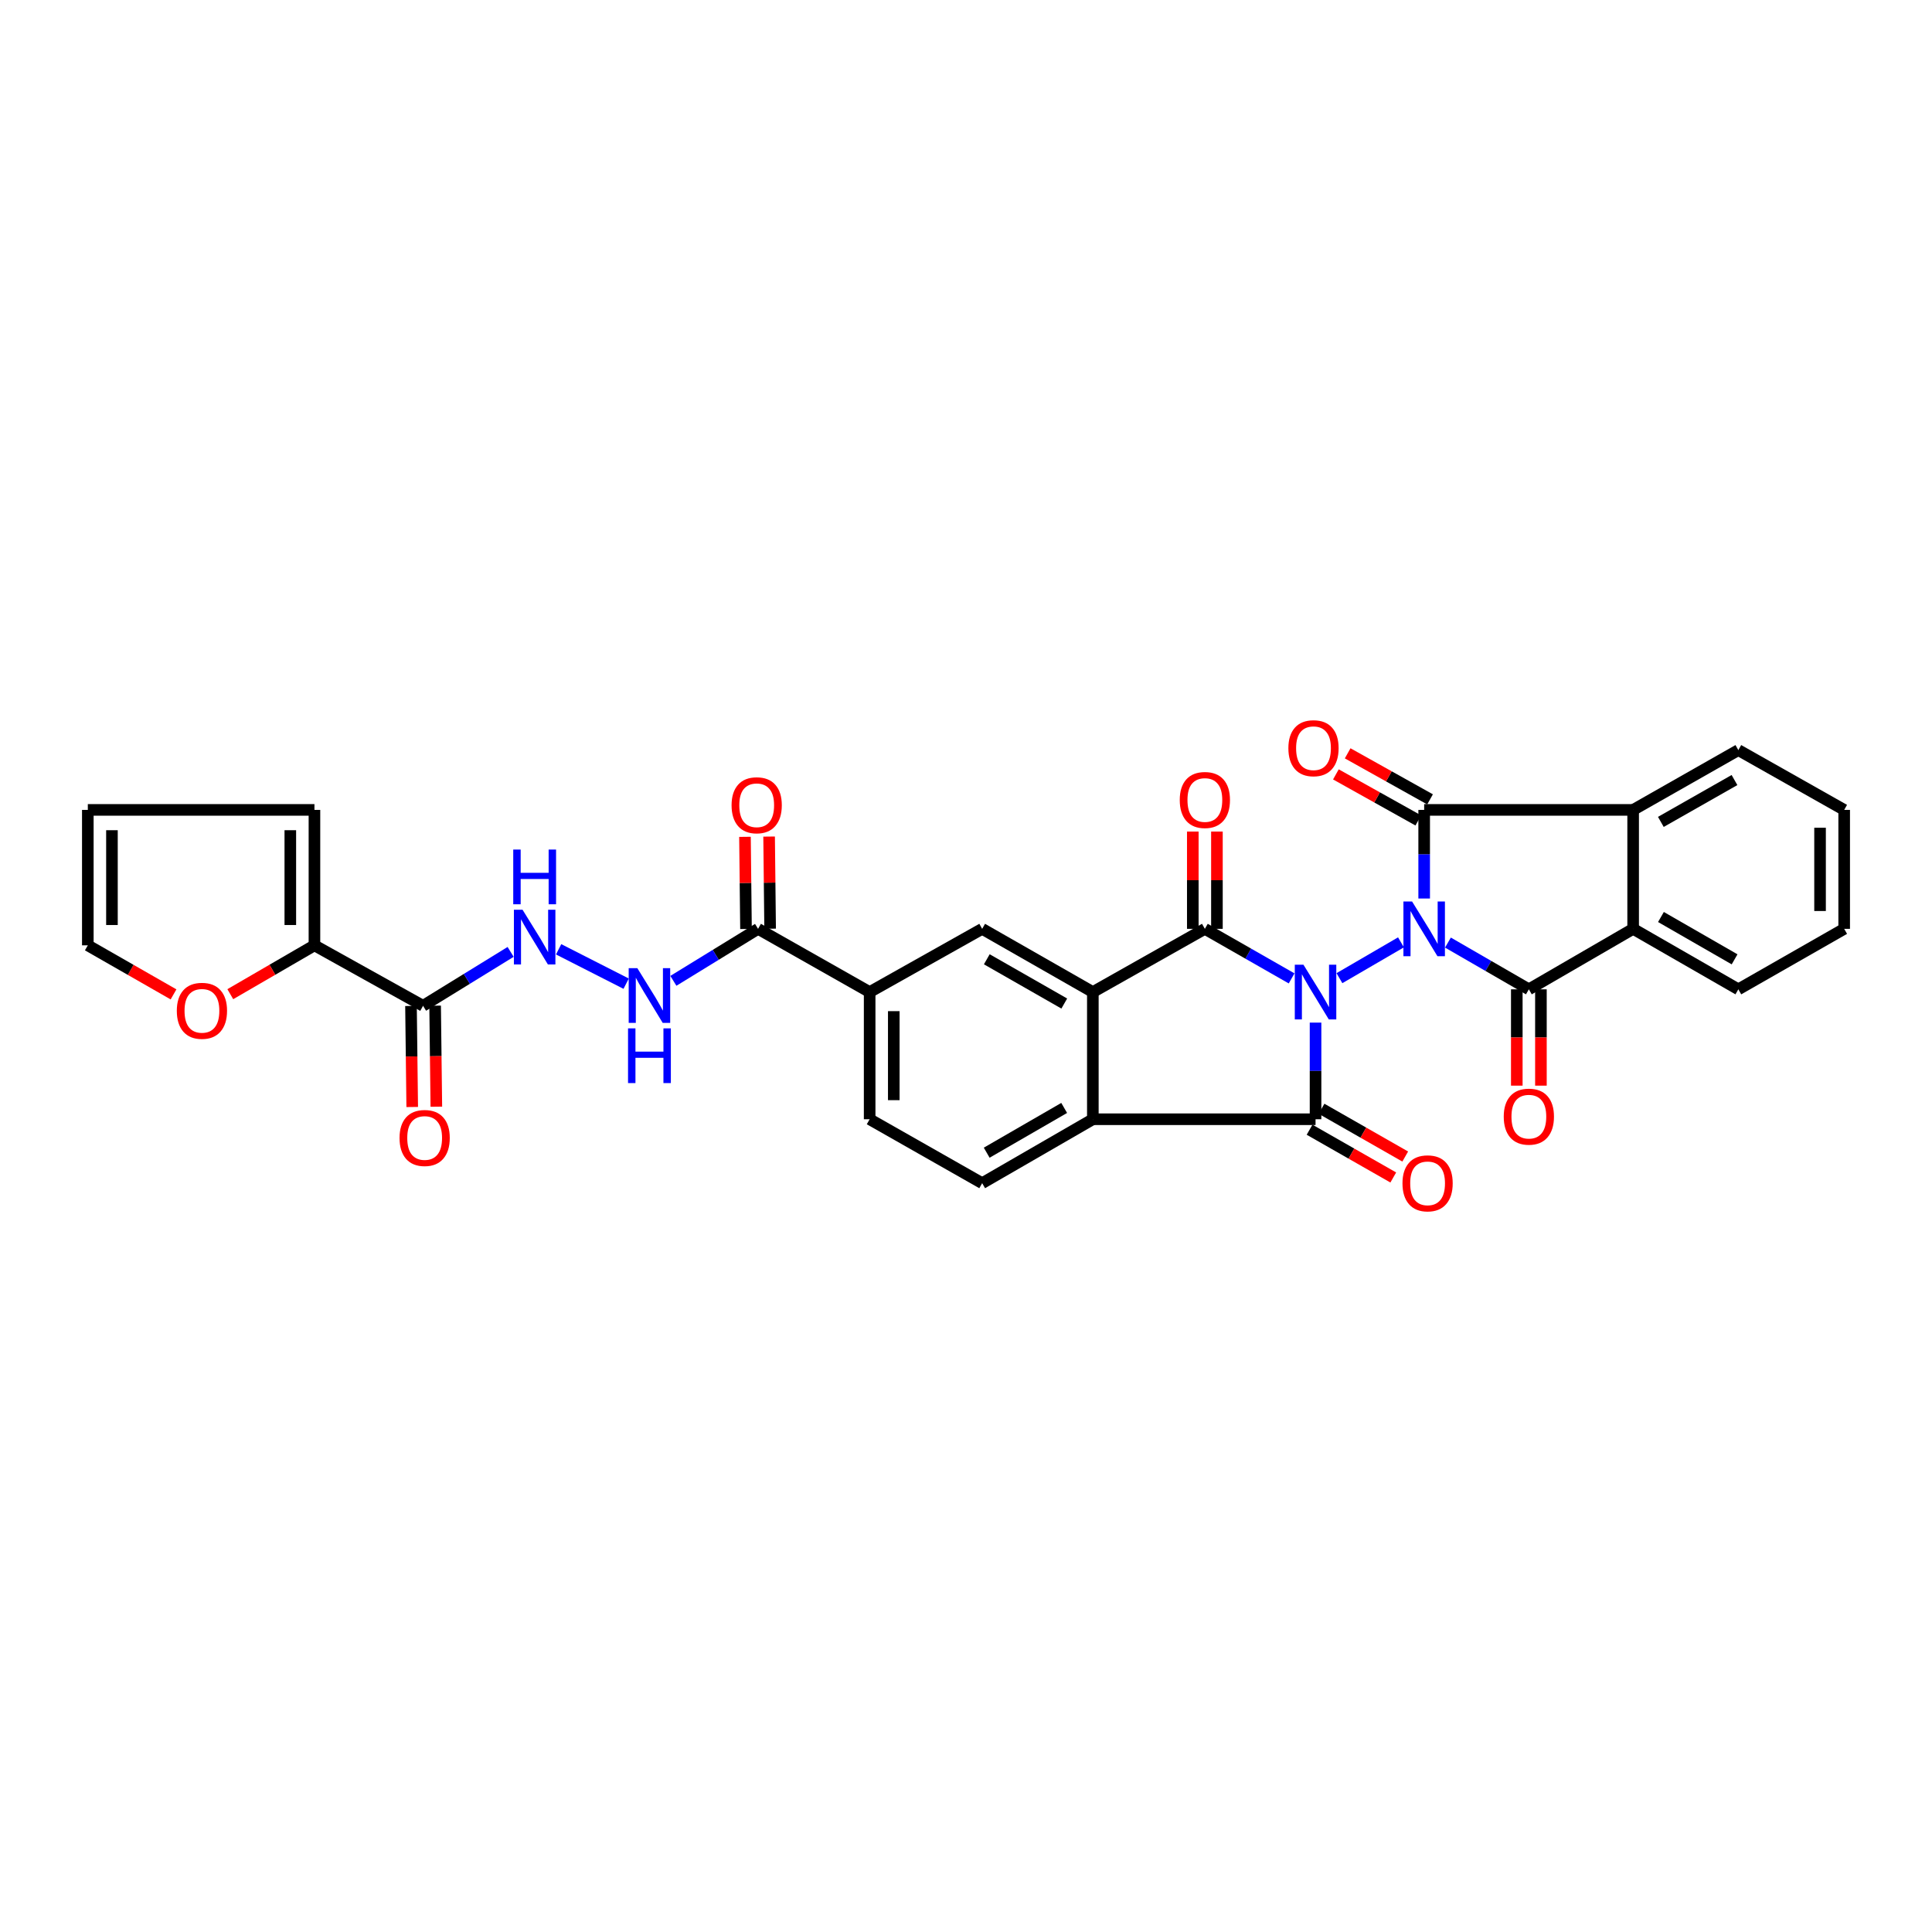 <?xml version='1.0' encoding='iso-8859-1'?>
<svg version='1.1' baseProfile='full'
              xmlns='http://www.w3.org/2000/svg'
                      xmlns:rdkit='http://www.rdkit.org/xml'
                      xmlns:xlink='http://www.w3.org/1999/xlink'
                  xml:space='preserve'
width='1000px' height='1000px' viewBox='0 0 1000 1000'>
<!-- END OF HEADER -->
<rect style='opacity:1.0;fill:#FFFFFF;stroke:none' width='1000' height='1000' x='0' y='0'> </rect>
<path class='bond-0' d='M 693.29,506.298 L 725.14,487.759' style='fill:none;fill-rule:evenodd;stroke:#0000FF;stroke-width:6px;stroke-linecap:butt;stroke-linejoin:miter;stroke-opacity:1' />
<path class='bond-1' d='M 668.534,506.418 L 646.085,493.593' style='fill:none;fill-rule:evenodd;stroke:#0000FF;stroke-width:6px;stroke-linecap:butt;stroke-linejoin:miter;stroke-opacity:1' />
<path class='bond-1' d='M 646.085,493.593 L 623.636,480.769' style='fill:none;fill-rule:evenodd;stroke:#000000;stroke-width:6px;stroke-linecap:butt;stroke-linejoin:miter;stroke-opacity:1' />
<path class='bond-2' d='M 680.923,529.301 L 680.923,554.309' style='fill:none;fill-rule:evenodd;stroke:#0000FF;stroke-width:6px;stroke-linecap:butt;stroke-linejoin:miter;stroke-opacity:1' />
<path class='bond-2' d='M 680.923,554.309 L 680.923,579.317' style='fill:none;fill-rule:evenodd;stroke:#000000;stroke-width:6px;stroke-linecap:butt;stroke-linejoin:miter;stroke-opacity:1' />
<path class='bond-3' d='M 749.453,487.878 L 770.394,499.975' style='fill:none;fill-rule:evenodd;stroke:#0000FF;stroke-width:6px;stroke-linecap:butt;stroke-linejoin:miter;stroke-opacity:1' />
<path class='bond-3' d='M 770.394,499.975 L 791.335,512.073' style='fill:none;fill-rule:evenodd;stroke:#000000;stroke-width:6px;stroke-linecap:butt;stroke-linejoin:miter;stroke-opacity:1' />
<path class='bond-4' d='M 737.149,465.07 L 737.149,442.135' style='fill:none;fill-rule:evenodd;stroke:#0000FF;stroke-width:6px;stroke-linecap:butt;stroke-linejoin:miter;stroke-opacity:1' />
<path class='bond-4' d='M 737.149,442.135 L 737.149,419.201' style='fill:none;fill-rule:evenodd;stroke:#000000;stroke-width:6px;stroke-linecap:butt;stroke-linejoin:miter;stroke-opacity:1' />
<path class='bond-5' d='M 623.636,480.769 L 565.655,513.496' style='fill:none;fill-rule:evenodd;stroke:#000000;stroke-width:6px;stroke-linecap:butt;stroke-linejoin:miter;stroke-opacity:1' />
<path class='bond-17' d='M 629.88,480.769 L 629.88,455.594' style='fill:none;fill-rule:evenodd;stroke:#000000;stroke-width:6px;stroke-linecap:butt;stroke-linejoin:miter;stroke-opacity:1' />
<path class='bond-17' d='M 629.88,455.594 L 629.88,430.42' style='fill:none;fill-rule:evenodd;stroke:#FF0000;stroke-width:6px;stroke-linecap:butt;stroke-linejoin:miter;stroke-opacity:1' />
<path class='bond-17' d='M 617.392,480.769 L 617.392,455.594' style='fill:none;fill-rule:evenodd;stroke:#000000;stroke-width:6px;stroke-linecap:butt;stroke-linejoin:miter;stroke-opacity:1' />
<path class='bond-17' d='M 617.392,455.594 L 617.392,430.42' style='fill:none;fill-rule:evenodd;stroke:#FF0000;stroke-width:6px;stroke-linecap:butt;stroke-linejoin:miter;stroke-opacity:1' />
<path class='bond-6' d='M 680.923,579.317 L 565.655,579.317' style='fill:none;fill-rule:evenodd;stroke:#000000;stroke-width:6px;stroke-linecap:butt;stroke-linejoin:miter;stroke-opacity:1' />
<path class='bond-18' d='M 677.828,584.74 L 699.491,597.102' style='fill:none;fill-rule:evenodd;stroke:#000000;stroke-width:6px;stroke-linecap:butt;stroke-linejoin:miter;stroke-opacity:1' />
<path class='bond-18' d='M 699.491,597.102 L 721.154,609.464' style='fill:none;fill-rule:evenodd;stroke:#FF0000;stroke-width:6px;stroke-linecap:butt;stroke-linejoin:miter;stroke-opacity:1' />
<path class='bond-18' d='M 684.018,573.893 L 705.681,586.255' style='fill:none;fill-rule:evenodd;stroke:#000000;stroke-width:6px;stroke-linecap:butt;stroke-linejoin:miter;stroke-opacity:1' />
<path class='bond-18' d='M 705.681,586.255 L 727.344,598.617' style='fill:none;fill-rule:evenodd;stroke:#FF0000;stroke-width:6px;stroke-linecap:butt;stroke-linejoin:miter;stroke-opacity:1' />
<path class='bond-8' d='M 791.335,512.073 L 845.313,480.769' style='fill:none;fill-rule:evenodd;stroke:#000000;stroke-width:6px;stroke-linecap:butt;stroke-linejoin:miter;stroke-opacity:1' />
<path class='bond-20' d='M 785.091,512.073 L 785.091,537.001' style='fill:none;fill-rule:evenodd;stroke:#000000;stroke-width:6px;stroke-linecap:butt;stroke-linejoin:miter;stroke-opacity:1' />
<path class='bond-20' d='M 785.091,537.001 L 785.091,561.929' style='fill:none;fill-rule:evenodd;stroke:#FF0000;stroke-width:6px;stroke-linecap:butt;stroke-linejoin:miter;stroke-opacity:1' />
<path class='bond-20' d='M 797.579,512.073 L 797.579,537.001' style='fill:none;fill-rule:evenodd;stroke:#000000;stroke-width:6px;stroke-linecap:butt;stroke-linejoin:miter;stroke-opacity:1' />
<path class='bond-20' d='M 797.579,537.001 L 797.579,561.929' style='fill:none;fill-rule:evenodd;stroke:#FF0000;stroke-width:6px;stroke-linecap:butt;stroke-linejoin:miter;stroke-opacity:1' />
<path class='bond-7' d='M 737.149,419.201 L 845.313,419.201' style='fill:none;fill-rule:evenodd;stroke:#000000;stroke-width:6px;stroke-linecap:butt;stroke-linejoin:miter;stroke-opacity:1' />
<path class='bond-19' d='M 740.195,413.75 L 718.872,401.834' style='fill:none;fill-rule:evenodd;stroke:#000000;stroke-width:6px;stroke-linecap:butt;stroke-linejoin:miter;stroke-opacity:1' />
<path class='bond-19' d='M 718.872,401.834 L 697.548,389.919' style='fill:none;fill-rule:evenodd;stroke:#FF0000;stroke-width:6px;stroke-linecap:butt;stroke-linejoin:miter;stroke-opacity:1' />
<path class='bond-19' d='M 734.103,424.652 L 712.78,412.736' style='fill:none;fill-rule:evenodd;stroke:#000000;stroke-width:6px;stroke-linecap:butt;stroke-linejoin:miter;stroke-opacity:1' />
<path class='bond-19' d='M 712.78,412.736 L 691.456,400.821' style='fill:none;fill-rule:evenodd;stroke:#FF0000;stroke-width:6px;stroke-linecap:butt;stroke-linejoin:miter;stroke-opacity:1' />
<path class='bond-10' d='M 565.655,513.496 L 508.367,480.769' style='fill:none;fill-rule:evenodd;stroke:#000000;stroke-width:6px;stroke-linecap:butt;stroke-linejoin:miter;stroke-opacity:1' />
<path class='bond-10' d='M 550.867,519.43 L 510.766,496.522' style='fill:none;fill-rule:evenodd;stroke:#000000;stroke-width:6px;stroke-linecap:butt;stroke-linejoin:miter;stroke-opacity:1' />
<path class='bond-32' d='M 565.655,513.496 L 565.655,579.317' style='fill:none;fill-rule:evenodd;stroke:#000000;stroke-width:6px;stroke-linecap:butt;stroke-linejoin:miter;stroke-opacity:1' />
<path class='bond-16' d='M 565.655,579.317 L 508.367,612.411' style='fill:none;fill-rule:evenodd;stroke:#000000;stroke-width:6px;stroke-linecap:butt;stroke-linejoin:miter;stroke-opacity:1' />
<path class='bond-16' d='M 550.815,573.467 L 510.713,596.633' style='fill:none;fill-rule:evenodd;stroke:#000000;stroke-width:6px;stroke-linecap:butt;stroke-linejoin:miter;stroke-opacity:1' />
<path class='bond-29' d='M 845.313,419.201 L 899.763,388.25' style='fill:none;fill-rule:evenodd;stroke:#000000;stroke-width:6px;stroke-linecap:butt;stroke-linejoin:miter;stroke-opacity:1' />
<path class='bond-29' d='M 859.652,425.415 L 897.767,403.75' style='fill:none;fill-rule:evenodd;stroke:#000000;stroke-width:6px;stroke-linecap:butt;stroke-linejoin:miter;stroke-opacity:1' />
<path class='bond-33' d='M 845.313,419.201 L 845.313,480.769' style='fill:none;fill-rule:evenodd;stroke:#000000;stroke-width:6px;stroke-linecap:butt;stroke-linejoin:miter;stroke-opacity:1' />
<path class='bond-28' d='M 845.313,480.769 L 899.763,512.073' style='fill:none;fill-rule:evenodd;stroke:#000000;stroke-width:6px;stroke-linecap:butt;stroke-linejoin:miter;stroke-opacity:1' />
<path class='bond-28' d='M 859.705,474.638 L 897.82,496.551' style='fill:none;fill-rule:evenodd;stroke:#000000;stroke-width:6px;stroke-linecap:butt;stroke-linejoin:miter;stroke-opacity:1' />
<path class='bond-9' d='M 218.975,520.607 L 241.637,506.654' style='fill:none;fill-rule:evenodd;stroke:#000000;stroke-width:6px;stroke-linecap:butt;stroke-linejoin:miter;stroke-opacity:1' />
<path class='bond-9' d='M 241.637,506.654 L 264.298,492.7' style='fill:none;fill-rule:evenodd;stroke:#0000FF;stroke-width:6px;stroke-linecap:butt;stroke-linejoin:miter;stroke-opacity:1' />
<path class='bond-11' d='M 218.975,520.607 L 162.756,489.303' style='fill:none;fill-rule:evenodd;stroke:#000000;stroke-width:6px;stroke-linecap:butt;stroke-linejoin:miter;stroke-opacity:1' />
<path class='bond-22' d='M 212.731,520.683 L 213.047,546.831' style='fill:none;fill-rule:evenodd;stroke:#000000;stroke-width:6px;stroke-linecap:butt;stroke-linejoin:miter;stroke-opacity:1' />
<path class='bond-22' d='M 213.047,546.831 L 213.363,572.98' style='fill:none;fill-rule:evenodd;stroke:#FF0000;stroke-width:6px;stroke-linecap:butt;stroke-linejoin:miter;stroke-opacity:1' />
<path class='bond-22' d='M 225.219,520.532 L 225.535,546.68' style='fill:none;fill-rule:evenodd;stroke:#000000;stroke-width:6px;stroke-linecap:butt;stroke-linejoin:miter;stroke-opacity:1' />
<path class='bond-22' d='M 225.535,546.68 L 225.851,572.829' style='fill:none;fill-rule:evenodd;stroke:#FF0000;stroke-width:6px;stroke-linecap:butt;stroke-linejoin:miter;stroke-opacity:1' />
<path class='bond-13' d='M 508.367,480.769 L 450.129,513.496' style='fill:none;fill-rule:evenodd;stroke:#000000;stroke-width:6px;stroke-linecap:butt;stroke-linejoin:miter;stroke-opacity:1' />
<path class='bond-21' d='M 162.756,489.303 L 140.979,501.945' style='fill:none;fill-rule:evenodd;stroke:#000000;stroke-width:6px;stroke-linecap:butt;stroke-linejoin:miter;stroke-opacity:1' />
<path class='bond-21' d='M 140.979,501.945 L 119.202,514.588' style='fill:none;fill-rule:evenodd;stroke:#FF0000;stroke-width:6px;stroke-linecap:butt;stroke-linejoin:miter;stroke-opacity:1' />
<path class='bond-23' d='M 162.756,489.303 L 162.756,419.201' style='fill:none;fill-rule:evenodd;stroke:#000000;stroke-width:6px;stroke-linecap:butt;stroke-linejoin:miter;stroke-opacity:1' />
<path class='bond-23' d='M 150.267,478.787 L 150.267,429.716' style='fill:none;fill-rule:evenodd;stroke:#000000;stroke-width:6px;stroke-linecap:butt;stroke-linejoin:miter;stroke-opacity:1' />
<path class='bond-12' d='M 392.37,480.769 L 450.129,513.496' style='fill:none;fill-rule:evenodd;stroke:#000000;stroke-width:6px;stroke-linecap:butt;stroke-linejoin:miter;stroke-opacity:1' />
<path class='bond-15' d='M 392.37,480.769 L 370.455,494.224' style='fill:none;fill-rule:evenodd;stroke:#000000;stroke-width:6px;stroke-linecap:butt;stroke-linejoin:miter;stroke-opacity:1' />
<path class='bond-15' d='M 370.455,494.224 L 348.541,507.679' style='fill:none;fill-rule:evenodd;stroke:#0000FF;stroke-width:6px;stroke-linecap:butt;stroke-linejoin:miter;stroke-opacity:1' />
<path class='bond-25' d='M 398.614,480.7 L 398.351,456.855' style='fill:none;fill-rule:evenodd;stroke:#000000;stroke-width:6px;stroke-linecap:butt;stroke-linejoin:miter;stroke-opacity:1' />
<path class='bond-25' d='M 398.351,456.855 L 398.087,433.009' style='fill:none;fill-rule:evenodd;stroke:#FF0000;stroke-width:6px;stroke-linecap:butt;stroke-linejoin:miter;stroke-opacity:1' />
<path class='bond-25' d='M 386.126,480.838 L 385.863,456.993' style='fill:none;fill-rule:evenodd;stroke:#000000;stroke-width:6px;stroke-linecap:butt;stroke-linejoin:miter;stroke-opacity:1' />
<path class='bond-25' d='M 385.863,456.993 L 385.599,433.147' style='fill:none;fill-rule:evenodd;stroke:#FF0000;stroke-width:6px;stroke-linecap:butt;stroke-linejoin:miter;stroke-opacity:1' />
<path class='bond-34' d='M 450.129,513.496 L 450.129,579.317' style='fill:none;fill-rule:evenodd;stroke:#000000;stroke-width:6px;stroke-linecap:butt;stroke-linejoin:miter;stroke-opacity:1' />
<path class='bond-34' d='M 462.618,523.369 L 462.618,569.444' style='fill:none;fill-rule:evenodd;stroke:#000000;stroke-width:6px;stroke-linecap:butt;stroke-linejoin:miter;stroke-opacity:1' />
<path class='bond-14' d='M 289.141,491.358 L 324.093,509.148' style='fill:none;fill-rule:evenodd;stroke:#0000FF;stroke-width:6px;stroke-linecap:butt;stroke-linejoin:miter;stroke-opacity:1' />
<path class='bond-24' d='M 508.367,612.411 L 450.129,579.317' style='fill:none;fill-rule:evenodd;stroke:#000000;stroke-width:6px;stroke-linecap:butt;stroke-linejoin:miter;stroke-opacity:1' />
<path class='bond-26' d='M 89.817,514.696 L 67.636,502' style='fill:none;fill-rule:evenodd;stroke:#FF0000;stroke-width:6px;stroke-linecap:butt;stroke-linejoin:miter;stroke-opacity:1' />
<path class='bond-26' d='M 67.636,502 L 45.455,489.303' style='fill:none;fill-rule:evenodd;stroke:#000000;stroke-width:6px;stroke-linecap:butt;stroke-linejoin:miter;stroke-opacity:1' />
<path class='bond-27' d='M 162.756,419.201 L 45.455,419.201' style='fill:none;fill-rule:evenodd;stroke:#000000;stroke-width:6px;stroke-linecap:butt;stroke-linejoin:miter;stroke-opacity:1' />
<path class='bond-36' d='M 45.455,489.303 L 45.455,419.201' style='fill:none;fill-rule:evenodd;stroke:#000000;stroke-width:6px;stroke-linecap:butt;stroke-linejoin:miter;stroke-opacity:1' />
<path class='bond-36' d='M 57.943,478.787 L 57.943,429.716' style='fill:none;fill-rule:evenodd;stroke:#000000;stroke-width:6px;stroke-linecap:butt;stroke-linejoin:miter;stroke-opacity:1' />
<path class='bond-30' d='M 899.763,512.073 L 954.545,480.769' style='fill:none;fill-rule:evenodd;stroke:#000000;stroke-width:6px;stroke-linecap:butt;stroke-linejoin:miter;stroke-opacity:1' />
<path class='bond-31' d='M 899.763,388.25 L 954.545,419.201' style='fill:none;fill-rule:evenodd;stroke:#000000;stroke-width:6px;stroke-linecap:butt;stroke-linejoin:miter;stroke-opacity:1' />
<path class='bond-35' d='M 954.545,480.769 L 954.545,419.201' style='fill:none;fill-rule:evenodd;stroke:#000000;stroke-width:6px;stroke-linecap:butt;stroke-linejoin:miter;stroke-opacity:1' />
<path class='bond-35' d='M 942.057,471.534 L 942.057,428.436' style='fill:none;fill-rule:evenodd;stroke:#000000;stroke-width:6px;stroke-linecap:butt;stroke-linejoin:miter;stroke-opacity:1' />
<path  class='atom-0' d='M 674.663 499.336
L 683.943 514.336
Q 684.863 515.816, 686.343 518.496
Q 687.823 521.176, 687.903 521.336
L 687.903 499.336
L 691.663 499.336
L 691.663 527.656
L 687.783 527.656
L 677.823 511.256
Q 676.663 509.336, 675.423 507.136
Q 674.223 504.936, 673.863 504.256
L 673.863 527.656
L 670.183 527.656
L 670.183 499.336
L 674.663 499.336
' fill='#0000FF'/>
<path  class='atom-1' d='M 730.889 466.609
L 740.169 481.609
Q 741.089 483.089, 742.569 485.769
Q 744.049 488.449, 744.129 488.609
L 744.129 466.609
L 747.889 466.609
L 747.889 494.929
L 744.009 494.929
L 734.049 478.529
Q 732.889 476.609, 731.649 474.409
Q 730.449 472.209, 730.089 471.529
L 730.089 494.929
L 726.409 494.929
L 726.409 466.609
L 730.889 466.609
' fill='#0000FF'/>
<path  class='atom-15' d='M 270.474 470.883
L 279.754 485.883
Q 280.674 487.363, 282.154 490.043
Q 283.634 492.723, 283.714 492.883
L 283.714 470.883
L 287.474 470.883
L 287.474 499.203
L 283.594 499.203
L 273.634 482.803
Q 272.474 480.883, 271.234 478.683
Q 270.034 476.483, 269.674 475.803
L 269.674 499.203
L 265.994 499.203
L 265.994 470.883
L 270.474 470.883
' fill='#0000FF'/>
<path  class='atom-15' d='M 265.654 439.731
L 269.494 439.731
L 269.494 451.771
L 283.974 451.771
L 283.974 439.731
L 287.814 439.731
L 287.814 468.051
L 283.974 468.051
L 283.974 454.971
L 269.494 454.971
L 269.494 468.051
L 265.654 468.051
L 265.654 439.731
' fill='#0000FF'/>
<path  class='atom-16' d='M 329.891 501.126
L 339.171 516.126
Q 340.091 517.606, 341.571 520.286
Q 343.051 522.966, 343.131 523.126
L 343.131 501.126
L 346.891 501.126
L 346.891 529.446
L 343.011 529.446
L 333.051 513.046
Q 331.891 511.126, 330.651 508.926
Q 329.451 506.726, 329.091 506.046
L 329.091 529.446
L 325.411 529.446
L 325.411 501.126
L 329.891 501.126
' fill='#0000FF'/>
<path  class='atom-16' d='M 325.071 532.278
L 328.911 532.278
L 328.911 544.318
L 343.391 544.318
L 343.391 532.278
L 347.231 532.278
L 347.231 560.598
L 343.391 560.598
L 343.391 547.518
L 328.911 547.518
L 328.911 560.598
L 325.071 560.598
L 325.071 532.278
' fill='#0000FF'/>
<path  class='atom-18' d='M 610.636 414.07
Q 610.636 407.27, 613.996 403.47
Q 617.356 399.67, 623.636 399.67
Q 629.916 399.67, 633.276 403.47
Q 636.636 407.27, 636.636 414.07
Q 636.636 420.95, 633.236 424.87
Q 629.836 428.75, 623.636 428.75
Q 617.396 428.75, 613.996 424.87
Q 610.636 420.99, 610.636 414.07
M 623.636 425.55
Q 627.956 425.55, 630.276 422.67
Q 632.636 419.75, 632.636 414.07
Q 632.636 408.51, 630.276 405.71
Q 627.956 402.87, 623.636 402.87
Q 619.316 402.87, 616.956 405.67
Q 614.636 408.47, 614.636 414.07
Q 614.636 419.79, 616.956 422.67
Q 619.316 425.55, 623.636 425.55
' fill='#FF0000'/>
<path  class='atom-19' d='M 725.918 612.491
Q 725.918 605.691, 729.278 601.891
Q 732.638 598.091, 738.918 598.091
Q 745.198 598.091, 748.558 601.891
Q 751.918 605.691, 751.918 612.491
Q 751.918 619.371, 748.518 623.291
Q 745.118 627.171, 738.918 627.171
Q 732.678 627.171, 729.278 623.291
Q 725.918 619.411, 725.918 612.491
M 738.918 623.971
Q 743.238 623.971, 745.558 621.091
Q 747.918 618.171, 747.918 612.491
Q 747.918 606.931, 745.558 604.131
Q 743.238 601.291, 738.918 601.291
Q 734.598 601.291, 732.238 604.091
Q 729.918 606.891, 729.918 612.491
Q 729.918 618.211, 732.238 621.091
Q 734.598 623.971, 738.918 623.971
' fill='#FF0000'/>
<path  class='atom-20' d='M 666.862 387.269
Q 666.862 380.469, 670.222 376.669
Q 673.582 372.869, 679.862 372.869
Q 686.142 372.869, 689.502 376.669
Q 692.862 380.469, 692.862 387.269
Q 692.862 394.149, 689.462 398.069
Q 686.062 401.949, 679.862 401.949
Q 673.622 401.949, 670.222 398.069
Q 666.862 394.189, 666.862 387.269
M 679.862 398.749
Q 684.182 398.749, 686.502 395.869
Q 688.862 392.949, 688.862 387.269
Q 688.862 381.709, 686.502 378.909
Q 684.182 376.069, 679.862 376.069
Q 675.542 376.069, 673.182 378.869
Q 670.862 381.669, 670.862 387.269
Q 670.862 392.989, 673.182 395.869
Q 675.542 398.749, 679.862 398.749
' fill='#FF0000'/>
<path  class='atom-21' d='M 778.335 577.975
Q 778.335 571.175, 781.695 567.375
Q 785.055 563.575, 791.335 563.575
Q 797.615 563.575, 800.975 567.375
Q 804.335 571.175, 804.335 577.975
Q 804.335 584.855, 800.935 588.775
Q 797.535 592.655, 791.335 592.655
Q 785.095 592.655, 781.695 588.775
Q 778.335 584.895, 778.335 577.975
M 791.335 589.455
Q 795.655 589.455, 797.975 586.575
Q 800.335 583.655, 800.335 577.975
Q 800.335 572.415, 797.975 569.615
Q 795.655 566.775, 791.335 566.775
Q 787.015 566.775, 784.655 569.575
Q 782.335 572.375, 782.335 577.975
Q 782.335 583.695, 784.655 586.575
Q 787.015 589.455, 791.335 589.455
' fill='#FF0000'/>
<path  class='atom-22' d='M 91.518 523.192
Q 91.518 516.392, 94.878 512.592
Q 98.238 508.792, 104.518 508.792
Q 110.798 508.792, 114.158 512.592
Q 117.518 516.392, 117.518 523.192
Q 117.518 530.072, 114.118 533.992
Q 110.718 537.872, 104.518 537.872
Q 98.278 537.872, 94.878 533.992
Q 91.518 530.112, 91.518 523.192
M 104.518 534.672
Q 108.838 534.672, 111.158 531.792
Q 113.518 528.872, 113.518 523.192
Q 113.518 517.632, 111.158 514.832
Q 108.838 511.992, 104.518 511.992
Q 100.198 511.992, 97.838 514.792
Q 95.518 517.592, 95.518 523.192
Q 95.518 528.912, 97.838 531.792
Q 100.198 534.672, 104.518 534.672
' fill='#FF0000'/>
<path  class='atom-23' d='M 206.8 589.013
Q 206.8 582.213, 210.16 578.413
Q 213.52 574.613, 219.8 574.613
Q 226.08 574.613, 229.44 578.413
Q 232.8 582.213, 232.8 589.013
Q 232.8 595.893, 229.4 599.813
Q 226 603.693, 219.8 603.693
Q 213.56 603.693, 210.16 599.813
Q 206.8 595.933, 206.8 589.013
M 219.8 600.493
Q 224.12 600.493, 226.44 597.613
Q 228.8 594.693, 228.8 589.013
Q 228.8 583.453, 226.44 580.653
Q 224.12 577.813, 219.8 577.813
Q 215.48 577.813, 213.12 580.613
Q 210.8 583.413, 210.8 589.013
Q 210.8 594.733, 213.12 597.613
Q 215.48 600.493, 219.8 600.493
' fill='#FF0000'/>
<path  class='atom-26' d='M 378.663 416.797
Q 378.663 409.997, 382.023 406.197
Q 385.383 402.397, 391.663 402.397
Q 397.943 402.397, 401.303 406.197
Q 404.663 409.997, 404.663 416.797
Q 404.663 423.677, 401.263 427.597
Q 397.863 431.477, 391.663 431.477
Q 385.423 431.477, 382.023 427.597
Q 378.663 423.717, 378.663 416.797
M 391.663 428.277
Q 395.983 428.277, 398.303 425.397
Q 400.663 422.477, 400.663 416.797
Q 400.663 411.237, 398.303 408.437
Q 395.983 405.597, 391.663 405.597
Q 387.343 405.597, 384.983 408.397
Q 382.663 411.197, 382.663 416.797
Q 382.663 422.517, 384.983 425.397
Q 387.343 428.277, 391.663 428.277
' fill='#FF0000'/>
</svg>
